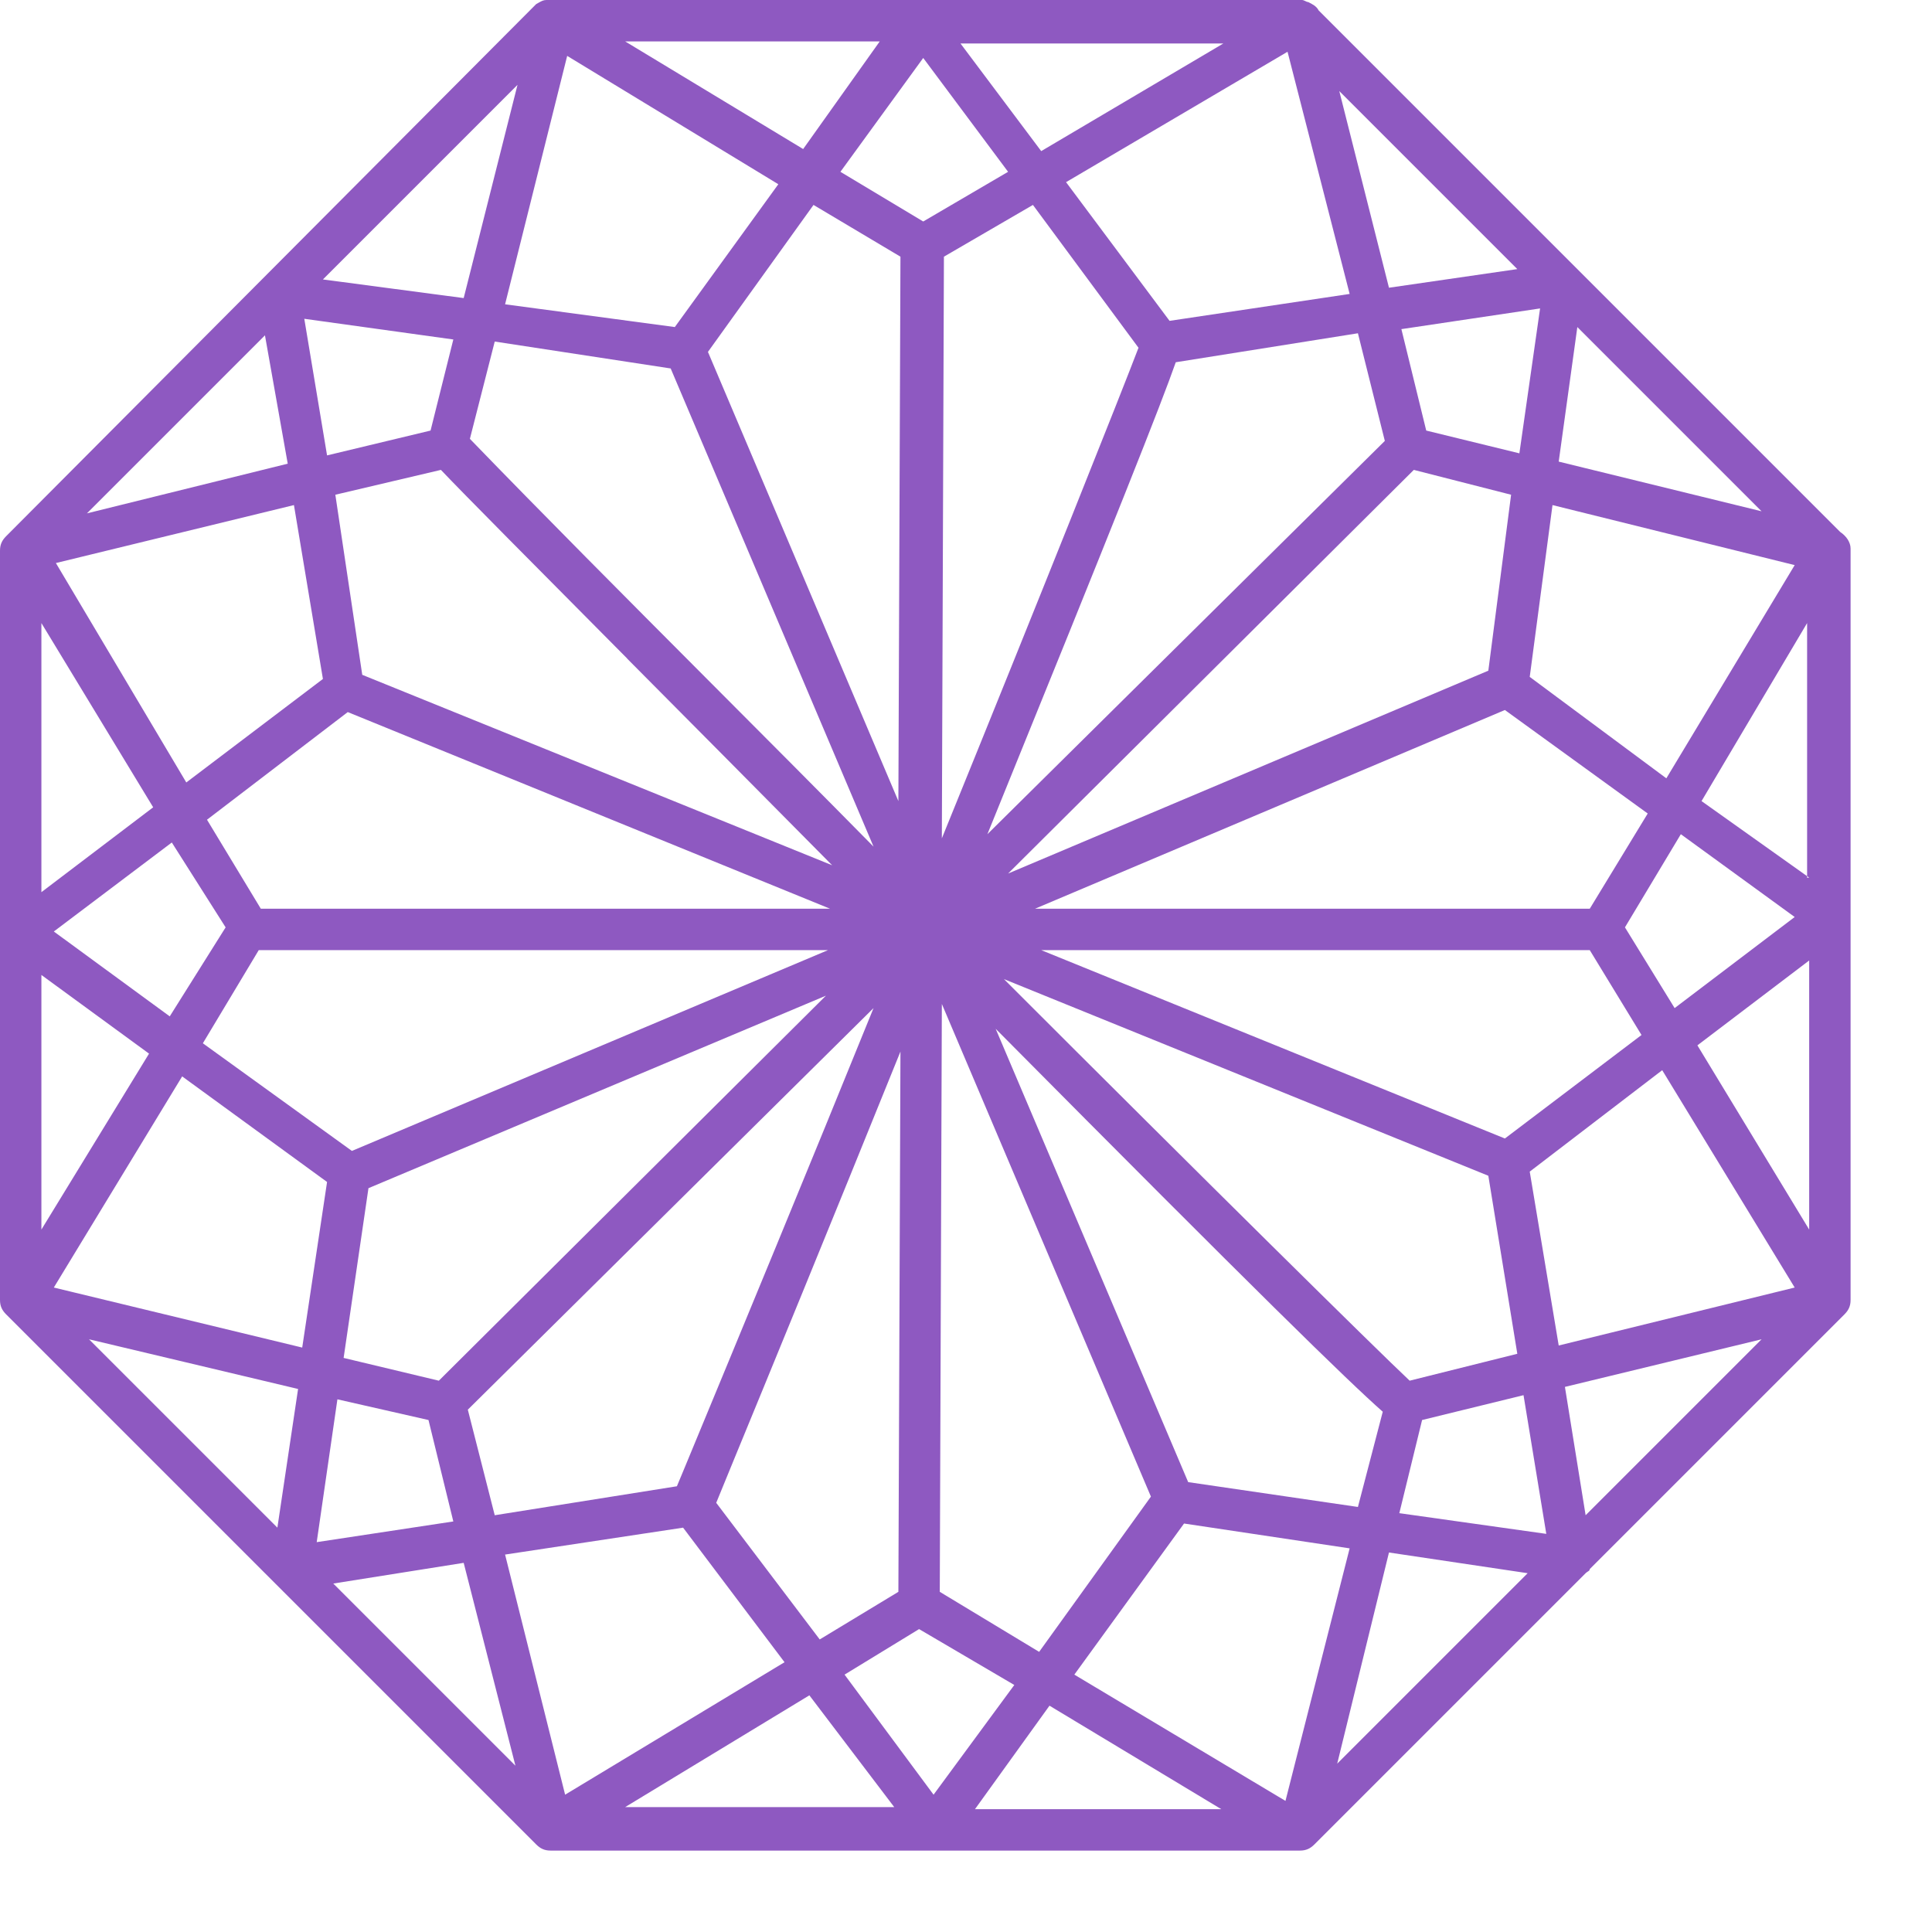 <?xml version="1.0" encoding="UTF-8"?>
<svg xmlns="http://www.w3.org/2000/svg" width="14" height="14" viewBox="0 0 14 14" fill="none">
  <path fill-rule="evenodd" clip-rule="evenodd" d="M13.41 3.975C13.41 3.93 13.38 3.885 13.335 3.855L9.555 0.075C9.54 0.045 9.51 0.03 9.48 0.015L9.48 0.015C9.473 0.015 9.465 0.011 9.457 0.007C9.45 0.004 9.443 0 9.435 0H9.42H3.99H3.975H3.96C3.938 0 3.924 0.008 3.906 0.018C3.9 0.022 3.893 0.026 3.885 0.03L0.045 3.885C0.015 3.915 0 3.945 0 3.99V9.42C0 9.465 0.015 9.495 0.045 9.525L3.885 13.365C3.915 13.395 3.945 13.41 3.99 13.41H9.42C9.465 13.41 9.495 13.395 9.525 13.365L11.49 11.4C11.496 11.394 11.502 11.391 11.506 11.388L11.506 11.388C11.514 11.383 11.52 11.379 11.52 11.37L13.365 9.525C13.395 9.495 13.41 9.465 13.41 9.42V3.975ZM10.905 8.25L7.545 6.885H11.52L11.895 7.5L10.905 8.25ZM1.47 7.56L2.55 8.34L6 6.885H1.875L1.47 7.56ZM2.52 5.16L6.015 6.585H1.89L1.5 5.94L2.52 5.16ZM1.23 7.365L1.635 6.72L1.245 6.105L0.39 6.75L1.23 7.365ZM11.775 6.72L12.18 6.045L13.005 6.645L12.135 7.305L11.775 6.72ZM7.5 6.585H11.52L11.94 5.895L10.905 5.145L7.5 6.585ZM11.085 4.905L11.25 3.66L13.005 4.095L12.075 5.64L11.085 4.905ZM7.305 6.33L10.785 4.86L10.95 3.585L10.245 3.405L7.305 6.33ZM10.335 3.12L10.155 2.385L11.16 2.235L11.01 3.285L10.335 3.12ZM7.155 6.045L10.035 3.195L9.84 2.415L8.52 2.625C8.415 2.925 8.1 3.72 7.155 6.045ZM8.475 2.325L7.725 1.32L9.33 0.375L9.78 2.13L8.475 2.325ZM6.825 6.075C7.545 4.305 8.13 2.835 8.25 2.52L7.485 1.485L6.84 1.86L6.825 6.075ZM6.69 1.605L6.09 1.245L6.69 0.42L7.305 1.245L6.69 1.605ZM6.51 5.805L6.525 1.86L5.895 1.485L5.13 2.55L6.51 5.805ZM4.89 2.37L3.66 2.205L4.11 0.405L5.64 1.335L4.89 2.37ZM6.33 6.135L4.86 2.67L3.585 2.475L3.405 3.18C3.937 3.73 4.529 4.324 5.131 4.928L5.131 4.928C5.531 5.329 5.935 5.734 6.33 6.135ZM3.12 3.12L2.37 3.3L2.205 2.31L3.285 2.46L3.12 3.12ZM4.545 4.773L4.545 4.772L4.545 4.772C3.871 4.093 3.358 3.577 3.195 3.405L2.43 3.585L2.625 4.89L6.03 6.27C5.501 5.735 4.988 5.219 4.545 4.773ZM2.34 4.92L1.35 5.67L0.405 4.08L2.13 3.66L2.34 4.92ZM0.3 6.465L1.11 5.85L0.3 4.515V6.465ZM1.08 7.635L0.3 8.91V7.065L1.08 7.635ZM2.37 8.565L1.32 7.8L0.39 9.33L2.19 9.765L2.37 8.565ZM2.67 8.61L5.985 7.215L3.18 10.005L2.49 9.84L2.67 8.61ZM3.285 11.025L3.105 10.29L2.445 10.14L2.295 11.175L3.285 11.025ZM6.33 7.305C5.867 8.447 5.377 9.631 4.953 10.655L4.905 10.77L3.585 10.98L3.39 10.215L6.33 7.305ZM5.685 12.045L4.95 11.07L3.66 11.265L4.095 13.005L5.685 12.045ZM5.19 10.89L5.315 10.585C5.549 10.017 6.017 8.877 6.525 7.62L6.51 11.535L5.94 11.88L5.19 10.89ZM7.35 12.21L6.66 11.805L6.12 12.135L6.765 13.005L7.35 12.21ZM6.81 11.535L6.825 7.275L8.34 10.845L7.53 11.97L6.81 11.535ZM9.78 11.22L8.58 11.04L7.785 12.135L9.315 13.05L9.78 11.22ZM8.61 10.74L7.215 7.455C9.12 9.375 9.765 10.005 10.02 10.23L9.84 10.92L8.61 10.74ZM11.04 10.11L10.305 10.29L10.14 10.965L11.205 11.115L11.04 10.11ZM10.215 10.005C9.96 9.765 8.745 8.565 7.275 7.095L10.785 8.52L10.995 9.81L10.215 10.005ZM12.045 7.755L11.085 8.49L11.295 9.75L13.005 9.33L12.045 7.755ZM12.3 7.575L13.11 6.96V8.91L12.3 7.575ZM13.095 6.349L13.11 6.36H13.095V6.349ZM13.095 4.515V6.349L12.33 5.805L13.095 4.515ZM11.295 3.345L11.43 2.37L12.765 3.705L11.295 3.345ZM9.705 0.66L10.065 2.085L10.995 1.95L9.705 0.66ZM7.545 1.095L6.96 0.315H8.865L7.545 1.095ZM4.53 0.3L5.82 1.08L6.375 0.3H4.53ZM3.36 2.16L2.34 2.025L3.75 0.615L3.36 2.16ZM0.63 3.72L2.085 3.36L1.92 2.43L0.63 3.72ZM2.16 10.065L2.01 11.07L0.645 9.705L2.16 10.065ZM3.735 12.795L3.36 11.325L2.415 11.475L3.735 12.795ZM5.865 12.285L6.48 13.095H4.53L5.865 12.285ZM8.85 13.11L7.605 12.36L7.065 13.11H8.85ZM10.065 11.25L11.07 11.4L9.69 12.78L10.065 11.25ZM12.765 9.705L11.34 10.05L11.49 10.98L12.765 9.705Z" fill="#8E59C1"></path>
</svg>

